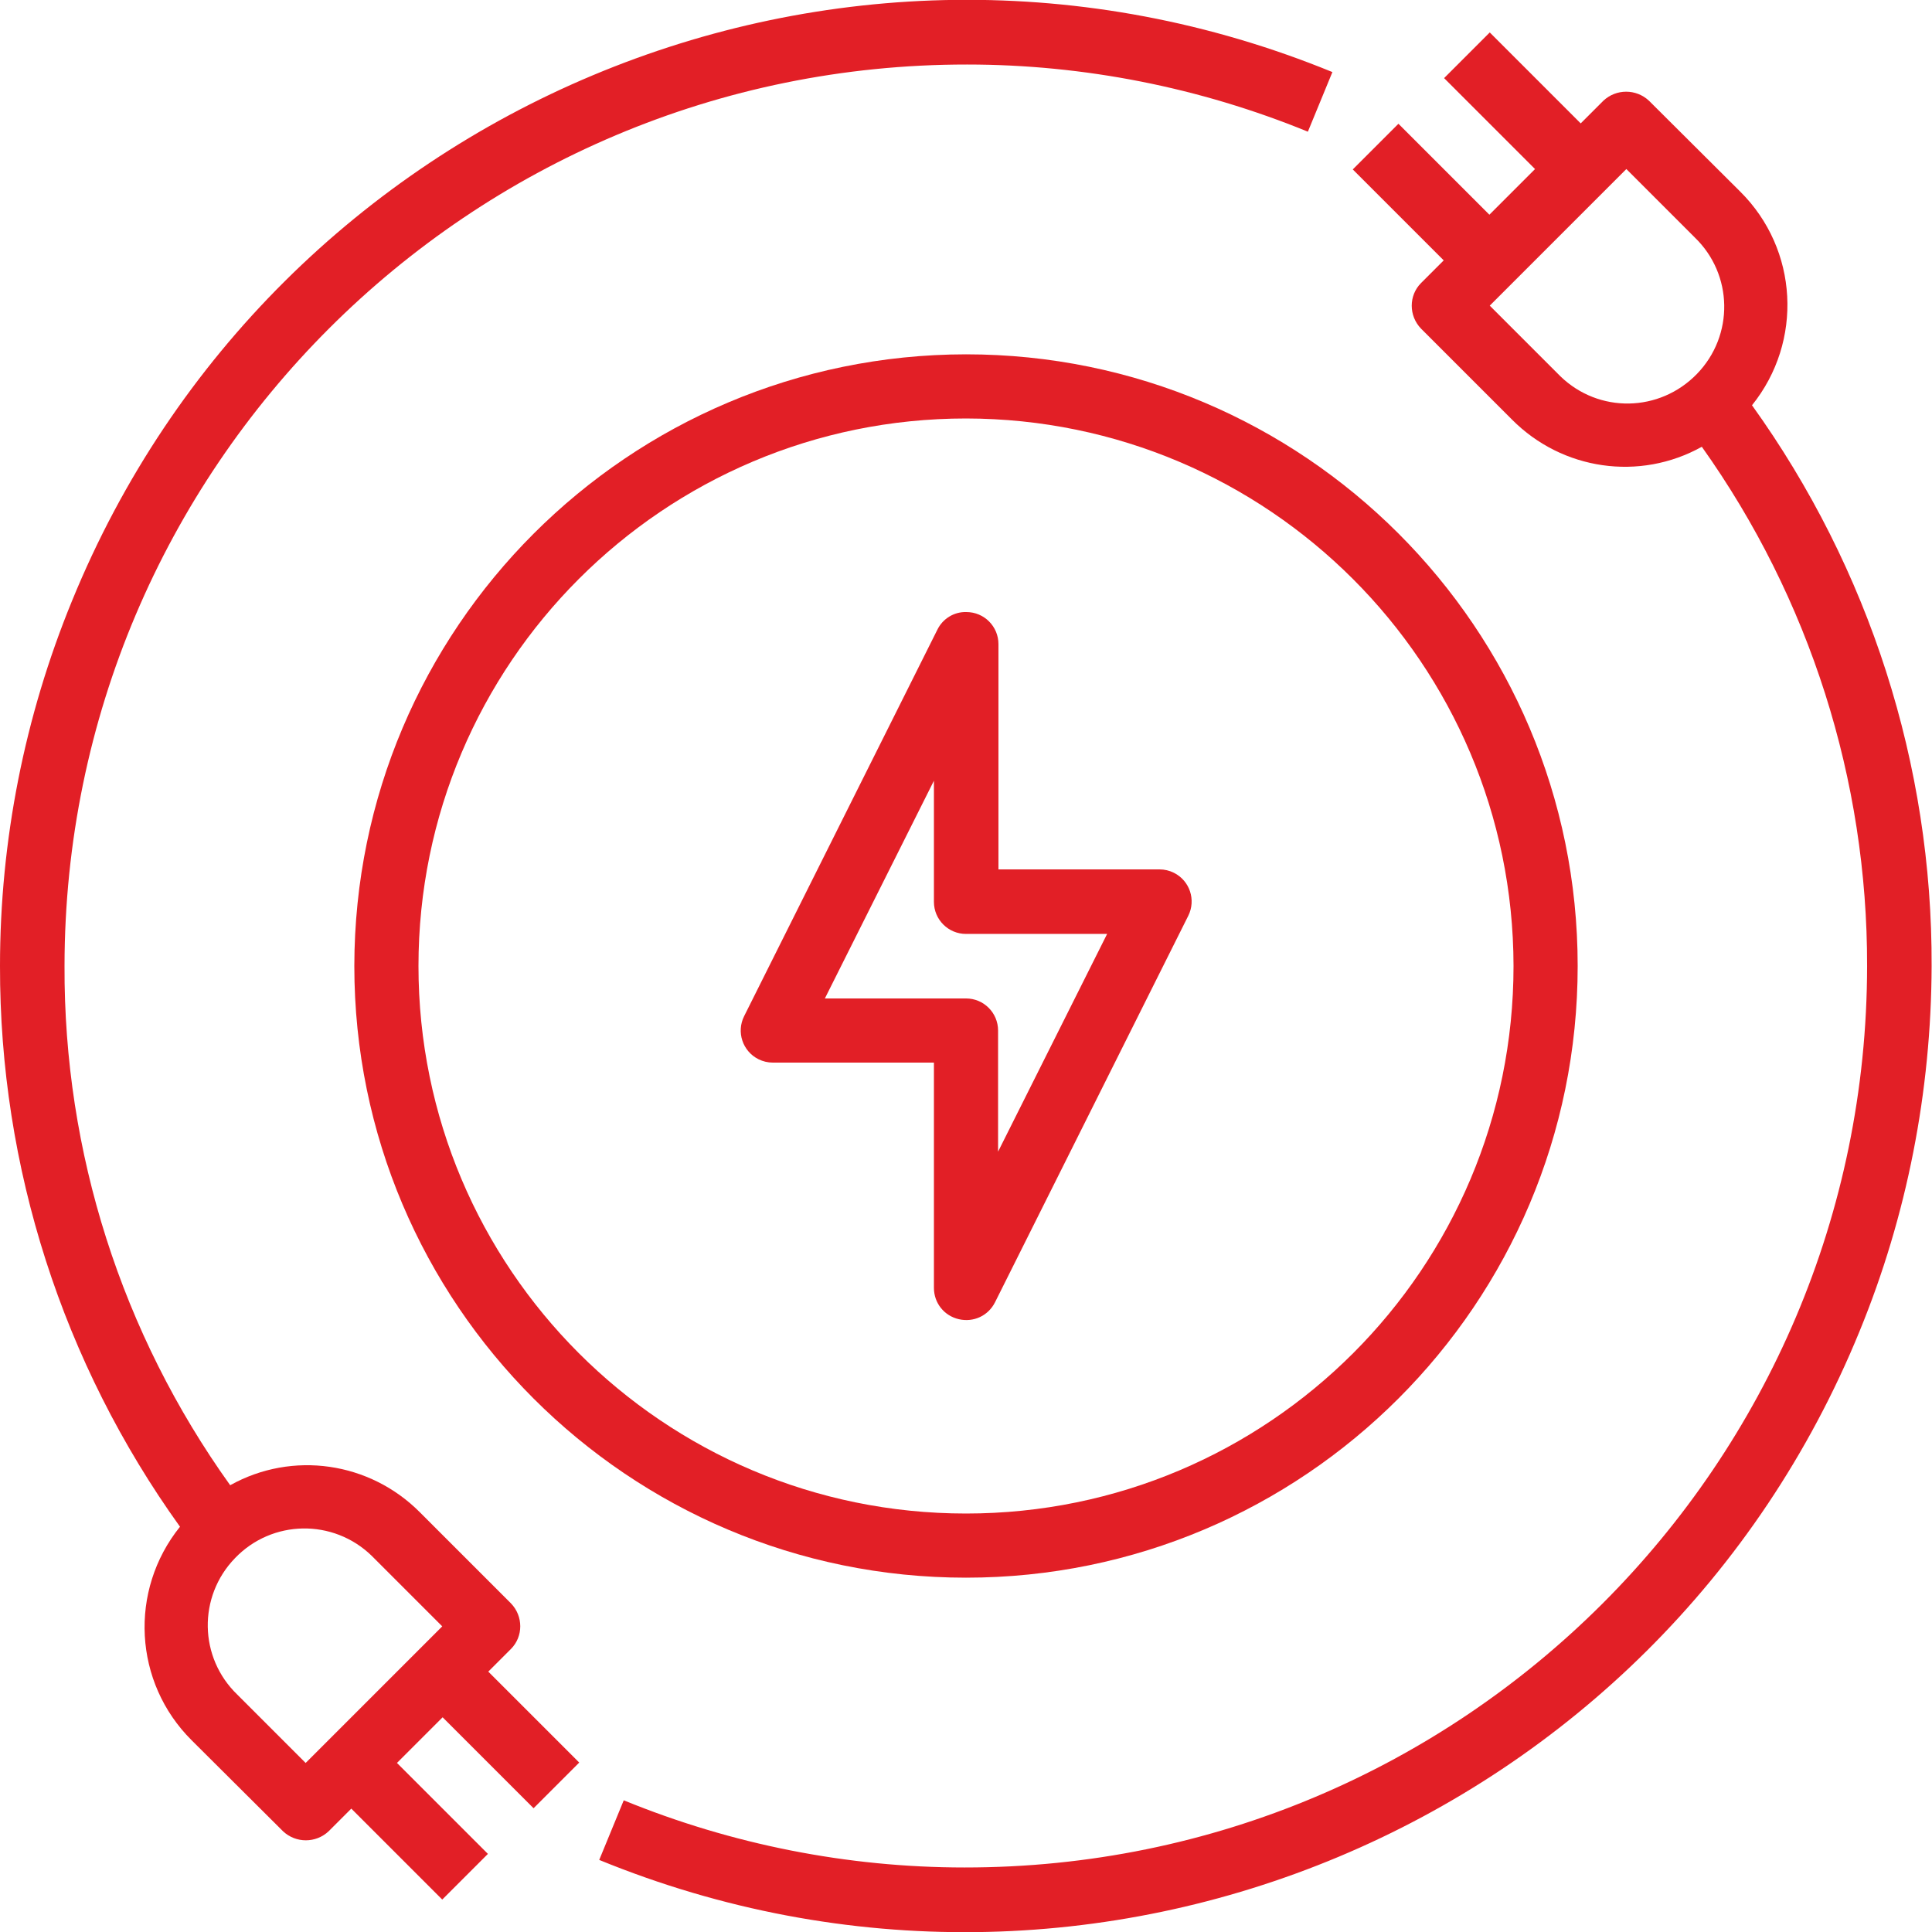 <?xml version="1.0" encoding="utf-8"?>
<!-- Generator: Adobe Illustrator 24.0.1, SVG Export Plug-In . SVG Version: 6.00 Build 0)  -->
<!DOCTYPE svg PUBLIC "-//W3C//DTD SVG 1.1//EN" "http://www.w3.org/Graphics/SVG/1.1/DTD/svg11.dtd">
<svg version="1.1" id="Layer_1" xmlns:x="http://ns.adobe.com/Extensibility/1.0/" xmlns:i="http://ns.adobe.com/AdobeIllustrator/10.0/" xmlns:graph="http://ns.adobe.com/Graphs/1.0/"
	 xmlns="http://www.w3.org/2000/svg" xmlns:xlink="http://www.w3.org/1999/xlink" x="0px" y="0px" width="512px" height="512px"
	 viewBox="0 0 512 512" style="enable-background:new 0 0 512 512;" xml:space="preserve">
<style type="text/css">
	.st0{fill:#E21F26;}
</style>
<g>
	<g id="Electric_Plug-ev-electric_car-vehicle-plug">
		<path class="st0" d="M464.3,107.4c13.6-16.9,12.3-41.3-3.1-56.6L437,26.7c-3.4-3.2-8.7-3.2-12.1,0l-6,6L394.8,8.6l-12.1,12.1
			l24.1,24.1l-12.1,12.1l-24.1-24.1l-12.1,12.1l24.1,24.1l-6,6c-3.3,3.3-3.3,8.7,0,12.1l24.1,24.1c13.3,13.4,33.8,16.4,50.3,7.2
			c28.6,40.2,43.9,88.3,43.8,137.6c-0.1,132-107.2,239-239.2,238.9c-31,0-61.7-6.1-90.3-17.8l-6.5,15.8
			c130.9,53.6,280.5-9.2,334-140.1c12.6-30.7,19-63.6,19.1-96.8C512.1,202.7,495.4,150.7,464.3,107.4z M412.9,99.1L394.8,81
			L431,44.8l18.1,18.1c10.2,9.8,10.5,26,0.6,36.2s-26,10.5-36.2,0.6C413.3,99.5,413.1,99.3,412.9,99.1L412.9,99.1z"/>
		<path class="st0" d="M47.7,404.6c-13.6,16.9-12.3,41.3,3.1,56.6L75,485.3c3.4,3.2,8.7,3.2,12.1,0l6-6l24.1,24.1l12.1-12.1
			l-24.1-24.1l12.1-12.1l24.1,24.1l12.1-12.1l-24.1-24.1l6-6c3.3-3.3,3.3-8.7,0-12.1l-24.1-24.1c-13.3-13.4-33.8-16.4-50.3-7.2
			C32.2,353.4,16.9,305.3,17.1,256C17.2,124,124.3,17,256.3,17.1c31,0,61.7,6.1,90.3,17.8l6.5-15.8c-130.9-53.6-280.5,9.2-334,140.1
			C6.5,189.9,0,222.8,0,256C-0.1,309.3,16.6,361.3,47.7,404.6z M99.1,412.9l18.1,18.1L81,467.2l-18.1-18.1
			c-10.2-9.8-10.5-26-0.6-36.2c9.8-10.2,26-10.5,36.2-0.6C98.7,412.5,98.9,412.7,99.1,412.9L99.1,412.9z"/>
		<path class="st0" d="M93.9,256c0,89.5,72.6,162.1,162.1,162.1S418.1,345.5,418.1,256S345.5,93.9,256,93.9
			C166.5,94,94,166.5,93.9,256z M401.1,256c0,80.1-64.9,145.1-145.1,145.1S110.9,336.1,110.9,256S175.9,110.9,256,110.9
			C336.1,111,401,175.9,401.1,256z"/>
		<path class="st0" d="M248.4,166.9l-51.2,102.4c-2.1,4.2-0.4,9.3,3.8,11.4c1.2,0.6,2.5,0.9,3.8,0.9h42.7v59.7c0,4,2.7,7.4,6.6,8.3
			c3.9,0.9,7.8-0.9,9.6-4.5l51.2-102.4c2.1-4.2,0.4-9.3-3.8-11.4c-1.2-0.6-2.5-0.9-3.8-0.9h-42.7v-59.7c0-4.7-3.8-8.5-8.5-8.5
			C252.8,162.1,249.8,164,248.4,166.9z M293.4,247.5l-28.9,57.7v-32.1c0-4.7-3.8-8.5-8.5-8.5h-37.4l28.9-57.7v32.1
			c0,4.7,3.8,8.5,8.5,8.5H293.4z"/>
	</g>
</g>
</svg>
